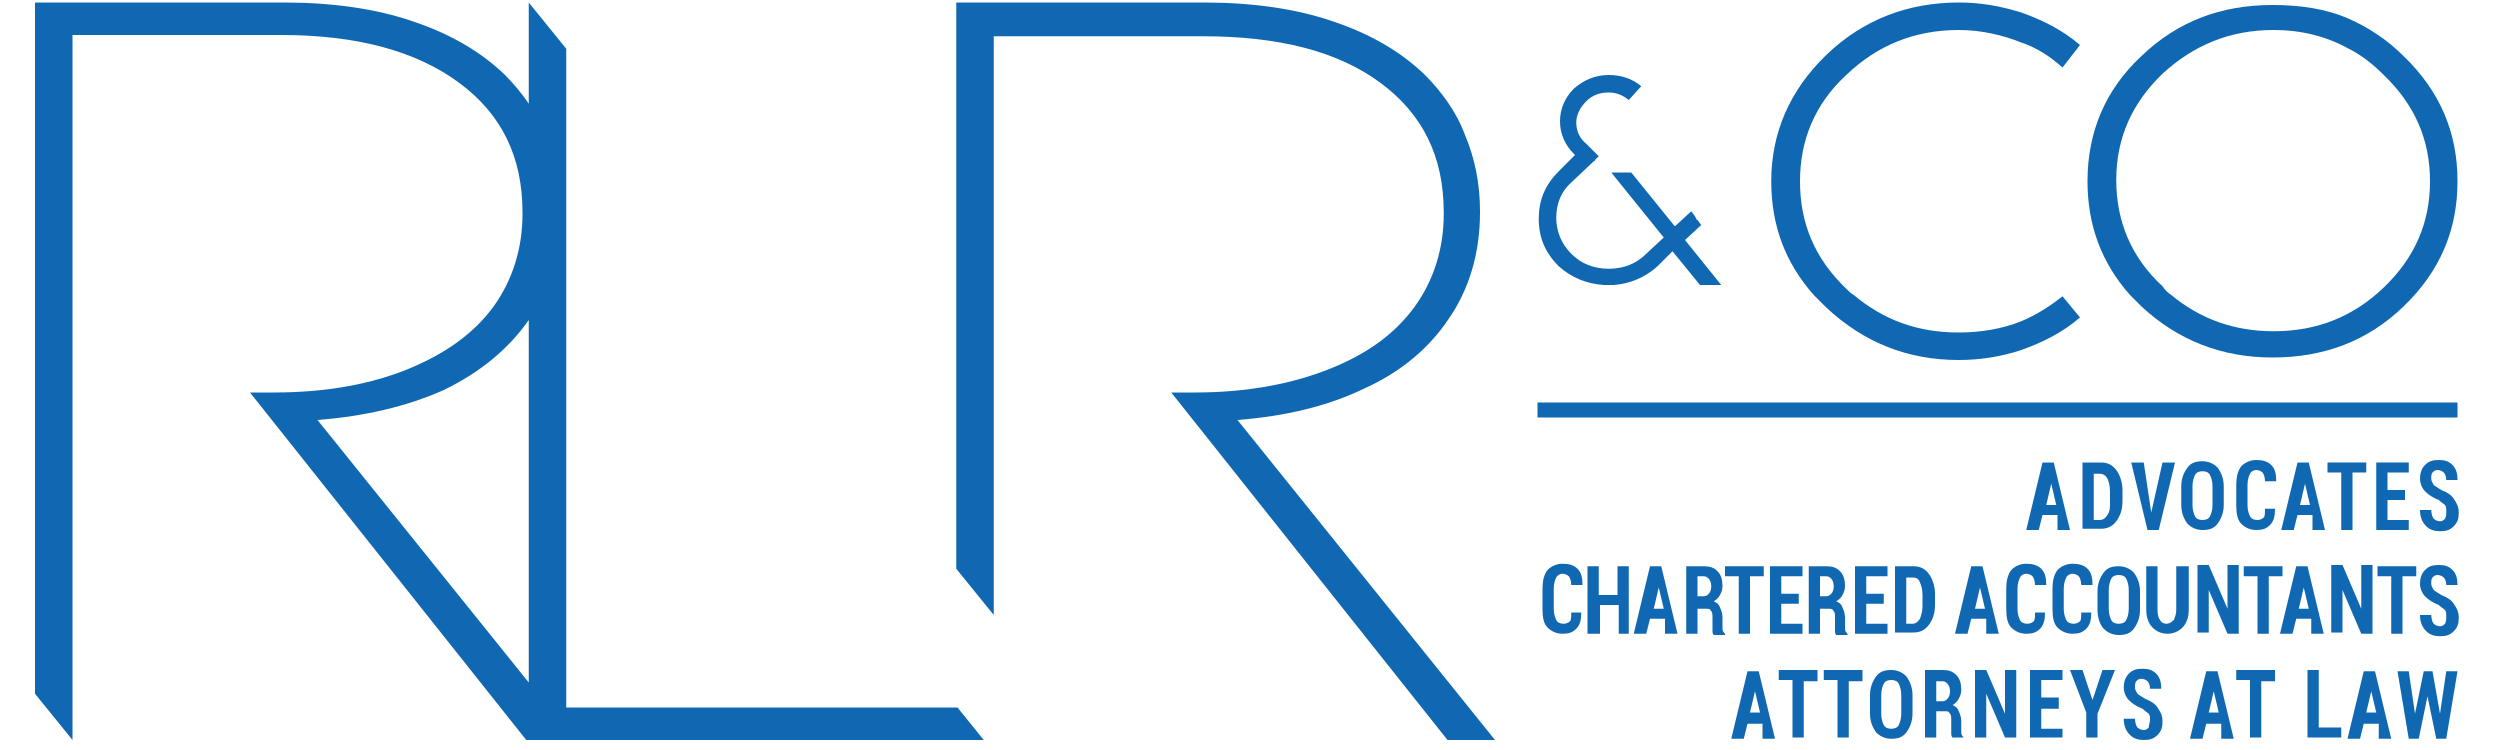 <?xml version="1.0" encoding="utf-8"?>
<!-- Generator: Adobe Illustrator 27.4.0, SVG Export Plug-In . SVG Version: 6.00 Build 0)  -->
<svg version="1.1" id="Layer_1" xmlns="http://www.w3.org/2000/svg" xmlns:xlink="http://www.w3.org/1999/xlink" x="0px" y="0px"
	 viewBox="0 0 200 60" style="enable-background:new 0 0 200 60;" xml:space="preserve">
<style type="text/css">
	.st0{fill-rule:evenodd;clip-rule:evenodd;fill:#1068B2;}
	.st1{fill:#1068B2;}
</style>
<g>
	<g>
		<g>
			<g>
				<path class="st0" d="M115.5,17.1V17c0-4.5-1.7-7.9-5.1-10.4c-3.4-2.5-8.1-3.7-14.2-3.7H79.5v46.3l-3-3.7V0.2h19.8
					c3.9,0,7.4,0.5,10.3,1.5c3,1,5.4,2.4,7.3,4.2c1.4,1.4,2.6,3,3.3,4.9c0.8,1.9,1.2,3.9,1.2,6.1V17c0,3.3-0.9,6.2-2.5,8.5
					c-1.6,2.4-3.9,4.3-6.8,5.6c-2.9,1.4-6.3,2.2-10.1,2.5l20.6,25.6h-3.8L93.7,31.4h1.9c4.2,0,7.8-0.7,10.8-1.9c3-1.2,5.2-2.8,6.8-5
					C114.7,22.4,115.5,19.9,115.5,17.1z"/>
			</g>
			<g>
				<g>
					<path class="st0" d="M25.4,33.6l16.9,21v-29c-1.6,2.3-3.9,4.2-6.8,5.6C32.6,32.5,29.2,33.3,25.4,33.6z M22.5,2.8H5.8v56.4
						l-3-3.7V0.2h19.9c3.9,0,7.4,0.5,10.3,1.5c3,1,5.4,2.4,7.3,4.2c0.7,0.7,1.4,1.5,2,2.4V0.2l3,3.7v52.7h31.3l2.1,2.6H42.1L20,31.4
						h1.9c4.3,0,7.9-0.7,10.8-1.9c2.9-1.2,5.2-2.8,6.8-5c1.5-2.1,2.3-4.6,2.3-7.4V17c0-4.5-1.7-7.9-5.1-10.4
						C33.3,4.1,28.6,2.8,22.5,2.8z"/>
				</g>
			</g>
		</g>
		<rect x="123" y="32.2" class="st0" width="73.6" height="1.2"/>
		<g>
			<g>
				<g>
					<path class="st0" d="M146.1,4.4c2.9-2.8,6.5-4.2,10.6-4.2c1.8,0,3.4,0.3,5,0.8c1.7,0.6,3.3,1.4,4.7,2.6L165,5.4
						c-1-0.9-2.1-1.6-3.3-2c-1.5-0.6-3.2-1-5-1c-3.5,0-6.5,1.2-9,3.6c-2.5,2.3-3.7,5.2-3.7,8.5c0,3.4,1.2,6.2,3.7,8.6
						c0.2,0.2,0.4,0.4,0.6,0.5c2.4,2,5.1,3,8.4,3c1.8,0,3.5-0.3,5-0.9c1.2-0.5,2.3-1.2,3.3-2l1.4,1.7c-1.4,1.2-3,2-4.7,2.6
						c-1.5,0.5-3.2,0.8-5,0.8c-4.1,0-7.6-1.4-10.6-4.2c-0.3-0.3-0.7-0.7-1-1c-2.3-2.6-3.4-5.6-3.4-9.1
						C141.7,10.6,143.2,7.2,146.1,4.4z"/>
				</g>
				<g>
					<path class="st0" d="M187.9,1.5c1.6,0.7,3.1,1.7,4.4,3c2.9,2.8,4.3,6.1,4.3,10c0,3.9-1.4,7.2-4.3,10c-2.9,2.8-6.4,4.1-10.5,4.1
						c-4.1,0-7.6-1.4-10.5-4.1c-0.3-0.3-0.6-0.6-0.9-0.9c-2.3-2.6-3.4-5.6-3.4-9.1c0-3.9,1.4-7.3,4.3-10c2.9-2.8,6.4-4.1,10.5-4.1
						C184,0.4,186.1,0.7,187.9,1.5z M173.7,23.6c2.3,1.9,5,2.9,8.2,2.9c3.5,0,6.4-1.2,8.8-3.5c2.5-2.4,3.7-5.2,3.7-8.5
						c0-3.3-1.2-6.1-3.7-8.5c-0.9-0.9-1.8-1.6-2.8-2.1c-1.8-1-3.8-1.5-6-1.5c-3.5,0-6.4,1.2-8.9,3.5c-2.4,2.3-3.7,5.1-3.7,8.5
						c0,3.3,1.2,6.2,3.7,8.5C173.2,23.2,173.4,23.4,173.7,23.6z"/>
				</g>
			</g>
			<g>
				<path class="st0" d="M130.3,8c-0.5-0.4-1-0.6-1.6-0.6c-0.7,0-1.3,0.2-1.8,0.7c-0.5,0.5-0.8,1.1-0.8,1.7c0,0.7,0.3,1.3,0.8,1.7
					l1,1l-0.3,0.3c0,0,0,0.1-0.1,0.1l-1.8,1.7c-0.8,0.7-1.2,1.7-1.2,2.8s0.4,2.1,1.2,2.9c0.8,0.8,1.8,1.2,3,1.2c1.2,0,2.2-0.4,3-1.2
					l1.4-1.3l-4.2-5.2h1.6l3.4,4.2l0.1,0.1l1.3-1.2l0.3,0.4c0,0.1,0.1,0.1,0.1,0.2c0,0,0,0.1,0.1,0.1l0.3,0.4l-1.3,1.2l2.9,3.6H136
					l-2.2-2.7l-1.2,1.2c-1,0.9-2.2,1.4-3.5,1.5c-0.1,0-0.3,0-0.4,0c-0.1,0-0.3,0-0.4,0c-1.4-0.1-2.6-0.6-3.6-1.5
					c-1.1-1.1-1.6-2.3-1.6-3.8c0-1.5,0.5-2.7,1.6-3.8l1.3-1.3l-0.1-0.1c-0.7-0.7-1.1-1.6-1.1-2.6c0-1,0.4-1.9,1.1-2.6
					c0.8-0.7,1.7-1.1,2.8-1.1c1,0,1.9,0.3,2.6,0.9L130.3,8z"/>
			</g>
		</g>
	</g>
	<g>
		<path class="st1" d="M164.6,41.2h-1.2l-0.3,1.2h-1l1.3-5.4h0.9l1.3,5.4h-1L164.6,41.2z M163.7,40.4h0.8l-0.4-1.7h0L163.7,40.4z"/>
		<path class="st1" d="M166.6,42.4v-5.4h1.5c0.5,0,0.9,0.2,1.2,0.6c0.3,0.4,0.5,1,0.5,1.6v0.9c0,0.7-0.2,1.2-0.5,1.6
			c-0.3,0.4-0.7,0.6-1.2,0.6H166.6z M167.5,37.8v3.8h0.5c0.2,0,0.4-0.1,0.6-0.4s0.2-0.6,0.2-1v-0.9c0-0.4-0.1-0.8-0.2-1
			s-0.3-0.4-0.6-0.4H167.5z"/>
		<path class="st1" d="M172.1,41l0,0.2h0L172.1,41l0.9-4h1l-1.3,5.4h-0.9l-1.3-5.4h1L172.1,41z"/>
		<path class="st1" d="M177.9,40.4c0,0.6-0.2,1.1-0.5,1.5c-0.3,0.4-0.7,0.5-1.2,0.5c-0.5,0-0.9-0.2-1.2-0.5
			c-0.3-0.4-0.5-0.9-0.5-1.5v-1.5c0-0.6,0.2-1.1,0.5-1.5c0.3-0.4,0.7-0.5,1.2-0.5c0.5,0,0.9,0.2,1.2,0.5c0.3,0.4,0.5,0.9,0.5,1.5
			V40.4z M177,38.9c0-0.4-0.1-0.7-0.2-0.9c-0.1-0.2-0.3-0.3-0.6-0.3c-0.3,0-0.5,0.1-0.6,0.3c-0.1,0.2-0.2,0.5-0.2,0.9v1.5
			c0,0.4,0.1,0.7,0.2,0.9c0.1,0.2,0.3,0.3,0.6,0.3s0.5-0.1,0.6-0.3c0.1-0.2,0.2-0.5,0.2-0.9V38.9z"/>
		<path class="st1" d="M182,40.7L182,40.7c0,0.6-0.1,1-0.4,1.3c-0.3,0.3-0.6,0.4-1.1,0.4c-0.5,0-0.9-0.2-1.2-0.5
			c-0.3-0.3-0.4-0.8-0.4-1.5v-1.6c0-0.6,0.1-1.1,0.4-1.5c0.3-0.3,0.7-0.5,1.2-0.5c0.5,0,0.9,0.1,1.2,0.4c0.3,0.3,0.4,0.7,0.4,1.3
			l0,0h-0.9c0-0.3-0.1-0.6-0.2-0.7c-0.1-0.1-0.3-0.2-0.5-0.2c-0.2,0-0.4,0.1-0.5,0.3c-0.1,0.2-0.2,0.5-0.2,0.9v1.6
			c0,0.4,0.1,0.7,0.2,0.9c0.1,0.2,0.3,0.3,0.6,0.3c0.2,0,0.4-0.1,0.5-0.2c0.1-0.1,0.1-0.4,0.1-0.7H182z"/>
		<path class="st1" d="M185,41.2h-1.2l-0.3,1.2h-1l1.3-5.4h0.9l1.3,5.4h-1L185,41.2z M184,40.4h0.8l-0.4-1.7h0L184,40.4z"/>
		<path class="st1" d="M189.3,37.8h-1.1v4.6h-0.9v-4.6h-1.1v-0.8h3.1V37.8z"/>
		<path class="st1" d="M192.5,40H191v1.6h1.7v0.8h-2.6v-5.4h2.6v0.8H191v1.4h1.4V40z"/>
		<path class="st1" d="M195.7,40.9c0-0.2,0-0.4-0.1-0.5c-0.1-0.1-0.3-0.2-0.5-0.4c-0.5-0.2-0.8-0.4-1.1-0.7c-0.2-0.2-0.4-0.6-0.4-1
			c0-0.4,0.1-0.8,0.4-1.1c0.3-0.3,0.6-0.4,1.1-0.4c0.5,0,0.8,0.1,1.1,0.4c0.3,0.3,0.4,0.7,0.4,1.2l0,0h-0.9c0-0.3-0.1-0.5-0.2-0.6
			c-0.1-0.1-0.3-0.2-0.5-0.2c-0.2,0-0.3,0.1-0.4,0.2c-0.1,0.1-0.1,0.3-0.1,0.5c0,0.2,0.1,0.3,0.2,0.5c0.1,0.1,0.3,0.2,0.6,0.4
			c0.5,0.2,0.8,0.4,1,0.7c0.2,0.3,0.4,0.6,0.4,1.1c0,0.5-0.1,0.8-0.4,1.1c-0.3,0.3-0.6,0.4-1.1,0.4c-0.4,0-0.8-0.1-1.1-0.4
			c-0.3-0.3-0.5-0.7-0.5-1.3l0,0h0.9c0,0.3,0.1,0.6,0.2,0.7c0.1,0.1,0.3,0.2,0.5,0.2c0.2,0,0.3-0.1,0.4-0.2
			C195.7,41.3,195.7,41.2,195.7,40.9z"/>
	</g>
	<g>
		<path class="st1" d="M126.5,49L126.5,49c0,0.6-0.1,1-0.4,1.3c-0.3,0.3-0.6,0.4-1.1,0.4c-0.5,0-0.9-0.2-1.2-0.5
			c-0.3-0.3-0.4-0.8-0.4-1.5v-1.6c0-0.6,0.1-1.1,0.4-1.5c0.3-0.3,0.7-0.5,1.2-0.5c0.5,0,0.9,0.1,1.2,0.4c0.3,0.3,0.4,0.7,0.4,1.3
			l0,0h-0.9c0-0.3-0.1-0.6-0.2-0.7c-0.1-0.1-0.3-0.2-0.5-0.2c-0.2,0-0.4,0.1-0.5,0.3c-0.1,0.2-0.2,0.5-0.2,0.9v1.6
			c0,0.4,0.1,0.7,0.2,0.9c0.1,0.2,0.3,0.3,0.6,0.3c0.2,0,0.4-0.1,0.5-0.2c0.1-0.1,0.1-0.4,0.1-0.7H126.5z"/>
		<path class="st1" d="M130.4,50.7h-0.9v-2.3h-1.5v2.3H127v-5.4h0.9v2.3h1.5v-2.3h0.9V50.7z"/>
		<path class="st1" d="M133.2,49.5h-1.2l-0.3,1.2h-1l1.3-5.4h0.9l1.3,5.4h-1L133.2,49.5z M132.3,48.7h0.8l-0.4-1.7h0L132.3,48.7z"/>
		<path class="st1" d="M135.8,48.5v2.2h-0.9v-5.4h1.4c0.5,0,0.8,0.1,1.1,0.4c0.3,0.3,0.4,0.7,0.4,1.2c0,0.3-0.1,0.5-0.2,0.7
			c-0.1,0.2-0.3,0.4-0.5,0.5c0.2,0.1,0.4,0.2,0.5,0.5c0.1,0.2,0.2,0.5,0.2,0.8v0.4c0,0.2,0,0.3,0,0.5c0,0.2,0.1,0.3,0.2,0.4v0.1
			h-0.9c-0.1-0.1-0.1-0.2-0.1-0.4c0-0.2,0-0.4,0-0.5v-0.4c0-0.3,0-0.5-0.1-0.6c-0.1-0.2-0.2-0.2-0.4-0.2H135.8z M135.8,47.7h0.5
			c0.2,0,0.3-0.1,0.4-0.2c0.1-0.1,0.2-0.3,0.2-0.6c0-0.3-0.1-0.5-0.2-0.6c-0.1-0.1-0.2-0.2-0.4-0.2h-0.5V47.7z"/>
		<path class="st1" d="M141.1,46.1H140v4.6h-0.9v-4.6H138v-0.8h3.1V46.1z"/>
		<path class="st1" d="M143.9,48.3h-1.4v1.6h1.7v0.8h-2.6v-5.4h2.6v0.8h-1.7v1.4h1.4V48.3z"/>
		<path class="st1" d="M145.6,48.5v2.2h-0.9v-5.4h1.4c0.5,0,0.8,0.1,1.1,0.4c0.3,0.3,0.4,0.7,0.4,1.2c0,0.3-0.1,0.5-0.2,0.7
			c-0.1,0.2-0.3,0.4-0.5,0.5c0.2,0.1,0.4,0.2,0.5,0.5c0.1,0.2,0.2,0.5,0.2,0.8v0.4c0,0.2,0,0.3,0,0.5c0,0.2,0.1,0.3,0.2,0.4v0.1
			h-0.9c-0.1-0.1-0.1-0.2-0.1-0.4c0-0.2,0-0.4,0-0.5v-0.4c0-0.3,0-0.5-0.1-0.6c-0.1-0.2-0.2-0.2-0.4-0.2H145.6z M145.6,47.7h0.5
			c0.2,0,0.3-0.1,0.4-0.2c0.1-0.1,0.2-0.3,0.2-0.6c0-0.3-0.1-0.5-0.2-0.6c-0.1-0.1-0.2-0.2-0.4-0.2h-0.5V47.7z"/>
		<path class="st1" d="M150.7,48.3h-1.4v1.6h1.7v0.8h-2.6v-5.4h2.6v0.8h-1.7v1.4h1.4V48.3z"/>
		<path class="st1" d="M151.6,50.7v-5.4h1.5c0.5,0,0.9,0.2,1.2,0.6c0.3,0.4,0.5,1,0.5,1.6v0.9c0,0.7-0.2,1.2-0.5,1.6
			c-0.3,0.4-0.7,0.6-1.2,0.6H151.6z M152.5,46.1v3.8h0.5c0.2,0,0.4-0.1,0.6-0.4c0.1-0.3,0.2-0.6,0.2-1v-0.9c0-0.4-0.1-0.8-0.2-1
			c-0.1-0.3-0.3-0.4-0.6-0.4H152.5z"/>
		<path class="st1" d="M158.9,49.5h-1.2l-0.3,1.2h-1l1.3-5.4h0.9l1.3,5.4h-1L158.9,49.5z M158,48.7h0.8l-0.4-1.7h0L158,48.7z"/>
		<path class="st1" d="M163.6,49L163.6,49c0,0.6-0.1,1-0.4,1.3c-0.3,0.3-0.6,0.4-1.1,0.4c-0.5,0-0.9-0.2-1.2-0.5
			c-0.3-0.3-0.4-0.8-0.4-1.5v-1.6c0-0.6,0.1-1.1,0.4-1.5c0.3-0.3,0.7-0.5,1.2-0.5c0.5,0,0.9,0.1,1.2,0.4c0.3,0.3,0.4,0.7,0.4,1.3
			l0,0h-0.9c0-0.3-0.1-0.6-0.2-0.7c-0.1-0.1-0.3-0.2-0.5-0.2c-0.2,0-0.4,0.1-0.5,0.3c-0.1,0.2-0.2,0.5-0.2,0.9v1.6
			c0,0.4,0.1,0.7,0.2,0.9c0.1,0.2,0.3,0.3,0.6,0.3c0.2,0,0.4-0.1,0.5-0.2c0.1-0.1,0.1-0.4,0.1-0.7H163.6z"/>
		<path class="st1" d="M167.3,49L167.3,49c0,0.6-0.1,1-0.4,1.3c-0.3,0.3-0.6,0.4-1.1,0.4c-0.5,0-0.9-0.2-1.2-0.5
			c-0.3-0.3-0.4-0.8-0.4-1.5v-1.6c0-0.6,0.1-1.1,0.4-1.5c0.3-0.3,0.7-0.5,1.2-0.5c0.5,0,0.9,0.1,1.2,0.4c0.3,0.3,0.4,0.7,0.4,1.3
			l0,0h-0.9c0-0.3-0.1-0.6-0.2-0.7c-0.1-0.1-0.3-0.2-0.5-0.2c-0.2,0-0.4,0.1-0.5,0.3c-0.1,0.2-0.2,0.5-0.2,0.9v1.6
			c0,0.4,0.1,0.7,0.2,0.9c0.1,0.2,0.3,0.3,0.6,0.3c0.2,0,0.4-0.1,0.5-0.2c0.1-0.1,0.1-0.4,0.1-0.7H167.3z"/>
		<path class="st1" d="M171.2,48.8c0,0.6-0.2,1.1-0.5,1.5c-0.3,0.4-0.7,0.5-1.2,0.5c-0.5,0-0.9-0.2-1.2-0.5s-0.5-0.9-0.5-1.5v-1.5
			c0-0.6,0.2-1.1,0.5-1.5c0.3-0.4,0.7-0.5,1.2-0.5c0.5,0,0.9,0.2,1.2,0.5c0.3,0.4,0.5,0.9,0.5,1.5V48.8z M170.3,47.2
			c0-0.4-0.1-0.7-0.2-0.9c-0.1-0.2-0.3-0.3-0.6-0.3c-0.3,0-0.5,0.1-0.6,0.3c-0.1,0.2-0.2,0.5-0.2,0.9v1.5c0,0.4,0.1,0.7,0.2,0.9
			c0.1,0.2,0.3,0.3,0.6,0.3s0.5-0.1,0.6-0.3c0.1-0.2,0.2-0.5,0.2-0.9V47.2z"/>
		<path class="st1" d="M175.1,45.3v3.5c0,0.6-0.2,1.1-0.5,1.4s-0.7,0.5-1.2,0.5c-0.5,0-0.9-0.2-1.2-0.5c-0.3-0.3-0.5-0.8-0.5-1.4
			v-3.5h0.9v3.5c0,0.4,0.1,0.7,0.2,0.8c0.1,0.2,0.3,0.3,0.5,0.3c0.2,0,0.4-0.1,0.6-0.3c0.1-0.2,0.2-0.5,0.2-0.8v-3.5H175.1z"/>
		<path class="st1" d="M179.1,50.7h-0.9l-1.5-3.5l0,0v3.4h-0.9v-5.4h0.9l1.5,3.5l0,0v-3.5h0.9V50.7z"/>
		<path class="st1" d="M182.6,46.1h-1.1v4.6h-0.9v-4.6h-1.1v-0.8h3.1V46.1z"/>
		<path class="st1" d="M184.9,49.5h-1.2l-0.3,1.2h-1l1.3-5.4h0.9l1.3,5.4h-1L184.9,49.5z M183.9,48.7h0.8l-0.4-1.7h0L183.9,48.7z"/>
		<path class="st1" d="M189.8,50.7h-0.9l-1.5-3.5l0,0v3.4h-0.9v-5.4h0.9l1.5,3.5l0,0v-3.5h0.9V50.7z"/>
		<path class="st1" d="M193.3,46.1h-1.1v4.6h-0.9v-4.6h-1.1v-0.8h3.1V46.1z"/>
		<path class="st1" d="M195.7,49.3c0-0.2,0-0.4-0.1-0.5c-0.1-0.1-0.3-0.2-0.5-0.4c-0.5-0.2-0.8-0.4-1.1-0.7c-0.2-0.2-0.4-0.6-0.4-1
			c0-0.4,0.1-0.8,0.4-1.1c0.3-0.3,0.6-0.4,1.1-0.4c0.5,0,0.8,0.1,1.1,0.4c0.3,0.3,0.4,0.7,0.4,1.2l0,0h-0.9c0-0.3-0.1-0.5-0.2-0.6
			c-0.1-0.1-0.3-0.2-0.5-0.2c-0.2,0-0.3,0.1-0.4,0.2c-0.1,0.1-0.1,0.3-0.1,0.5c0,0.2,0.1,0.3,0.2,0.5c0.1,0.1,0.3,0.2,0.6,0.4
			c0.5,0.2,0.8,0.4,1,0.7c0.2,0.3,0.4,0.6,0.4,1.1c0,0.5-0.1,0.8-0.4,1.1s-0.6,0.4-1.1,0.4c-0.4,0-0.8-0.1-1.1-0.4
			c-0.3-0.3-0.5-0.7-0.5-1.3l0,0h0.9c0,0.3,0.1,0.6,0.2,0.7c0.1,0.1,0.3,0.2,0.5,0.2c0.2,0,0.3-0.1,0.4-0.2
			C195.7,49.7,195.7,49.5,195.7,49.3z"/>
	</g>
	<g>
		<path class="st1" d="M141,57.9h-1.2l-0.3,1.2h-1l1.3-5.4h0.9l1.3,5.4h-1L141,57.9z M140,57h0.8l-0.4-1.7h0L140,57z"/>
		<path class="st1" d="M145.4,54.5h-1.1V59h-0.9v-4.6h-1.1v-0.8h3.1V54.5z"/>
		<path class="st1" d="M149,54.5h-1.1V59H147v-4.6h-1.1v-0.8h3.1V54.5z"/>
		<path class="st1" d="M153,57.1c0,0.6-0.2,1.1-0.5,1.5c-0.3,0.4-0.7,0.5-1.2,0.5c-0.5,0-0.9-0.2-1.2-0.5c-0.3-0.4-0.5-0.9-0.5-1.5
			v-1.5c0-0.6,0.2-1.1,0.5-1.5c0.3-0.4,0.7-0.5,1.2-0.5c0.5,0,0.9,0.2,1.2,0.5c0.3,0.4,0.5,0.9,0.5,1.5V57.1z M152.1,55.6
			c0-0.4-0.1-0.7-0.2-0.9c-0.1-0.2-0.3-0.3-0.6-0.3c-0.3,0-0.5,0.1-0.6,0.3c-0.1,0.2-0.2,0.5-0.2,0.9v1.5c0,0.4,0.1,0.7,0.2,0.9
			c0.1,0.2,0.3,0.3,0.6,0.3c0.3,0,0.5-0.1,0.6-0.3c0.1-0.2,0.2-0.5,0.2-0.9V55.6z"/>
		<path class="st1" d="M154.9,56.9V59H154v-5.4h1.4c0.5,0,0.8,0.1,1.1,0.4c0.3,0.3,0.4,0.7,0.4,1.2c0,0.3-0.1,0.5-0.2,0.7
			c-0.1,0.2-0.3,0.4-0.5,0.5c0.2,0.1,0.4,0.2,0.5,0.5c0.1,0.2,0.2,0.5,0.2,0.8v0.4c0,0.2,0,0.3,0,0.5c0,0.2,0.1,0.3,0.2,0.4V59h-0.9
			c-0.1-0.1-0.1-0.2-0.1-0.4c0-0.2,0-0.4,0-0.5v-0.4c0-0.3,0-0.5-0.1-0.6c-0.1-0.2-0.2-0.2-0.4-0.2H154.9z M154.9,56.1h0.5
			c0.2,0,0.3-0.1,0.4-0.2c0.1-0.1,0.2-0.3,0.2-0.6c0-0.3-0.1-0.5-0.2-0.6c-0.1-0.1-0.2-0.2-0.4-0.2h-0.5V56.1z"/>
		<path class="st1" d="M161.3,59h-0.9l-1.5-3.5l0,0V59H158v-5.4h0.9l1.5,3.5l0,0v-3.5h0.9V59z"/>
		<path class="st1" d="M164.7,56.7h-1.4v1.6h1.7V59h-2.6v-5.4h2.6v0.8h-1.7v1.4h1.4V56.7z"/>
		<path class="st1" d="M167.4,56L167.4,56l0.8-2.4h1l-1.4,3.5V59h-0.9v-2l-1.3-3.4h1L167.4,56z"/>
		<path class="st1" d="M172,57.6c0-0.2,0-0.4-0.1-0.5c-0.1-0.1-0.3-0.2-0.5-0.4c-0.5-0.2-0.8-0.4-1.1-0.7c-0.2-0.2-0.4-0.6-0.4-1
			c0-0.4,0.1-0.8,0.4-1.1c0.3-0.3,0.6-0.4,1.1-0.4c0.5,0,0.8,0.1,1.1,0.4c0.3,0.3,0.4,0.7,0.4,1.2l0,0H172c0-0.3-0.1-0.5-0.2-0.6
			c-0.1-0.1-0.3-0.2-0.5-0.2c-0.2,0-0.3,0.1-0.4,0.2c-0.1,0.1-0.1,0.3-0.1,0.5c0,0.2,0.1,0.3,0.2,0.5c0.1,0.1,0.3,0.2,0.6,0.4
			c0.5,0.2,0.8,0.4,1,0.7c0.2,0.3,0.4,0.6,0.4,1.1c0,0.5-0.1,0.8-0.4,1.1c-0.3,0.3-0.6,0.4-1.1,0.4c-0.4,0-0.8-0.1-1.1-0.4
			c-0.3-0.3-0.5-0.7-0.5-1.3l0,0h0.9c0,0.3,0.1,0.6,0.2,0.7c0.1,0.1,0.3,0.2,0.5,0.2c0.2,0,0.3-0.1,0.4-0.2
			C171.9,58,172,57.8,172,57.6z"/>
		<path class="st1" d="M177.7,57.9h-1.2l-0.3,1.2h-1l1.3-5.4h0.9l1.3,5.4h-1L177.7,57.9z M176.7,57h0.8l-0.4-1.7h0L176.7,57z"/>
		<path class="st1" d="M182,54.5h-1.1V59H180v-4.6h-1.1v-0.8h3.1V54.5z"/>
		<path class="st1" d="M185.5,58.2h1.8V59h-2.7v-5.4h0.9V58.2z"/>
		<path class="st1" d="M190.3,57.9h-1.2l-0.3,1.2h-1l1.3-5.4h0.9l1.3,5.4h-1L190.3,57.9z M189.3,57h0.8l-0.4-1.7h0L189.3,57z"/>
		<path class="st1" d="M195.2,57.1L195.2,57.1l0.5-3.4h0.9l-0.9,5.4h-0.8l-0.7-3.4h0l-0.7,3.4h-0.8l-0.9-5.4h0.9l0.5,3.4l0,0
			l0.7-3.4h0.7L195.2,57.1z"/>
	</g>
</g>
</svg>
